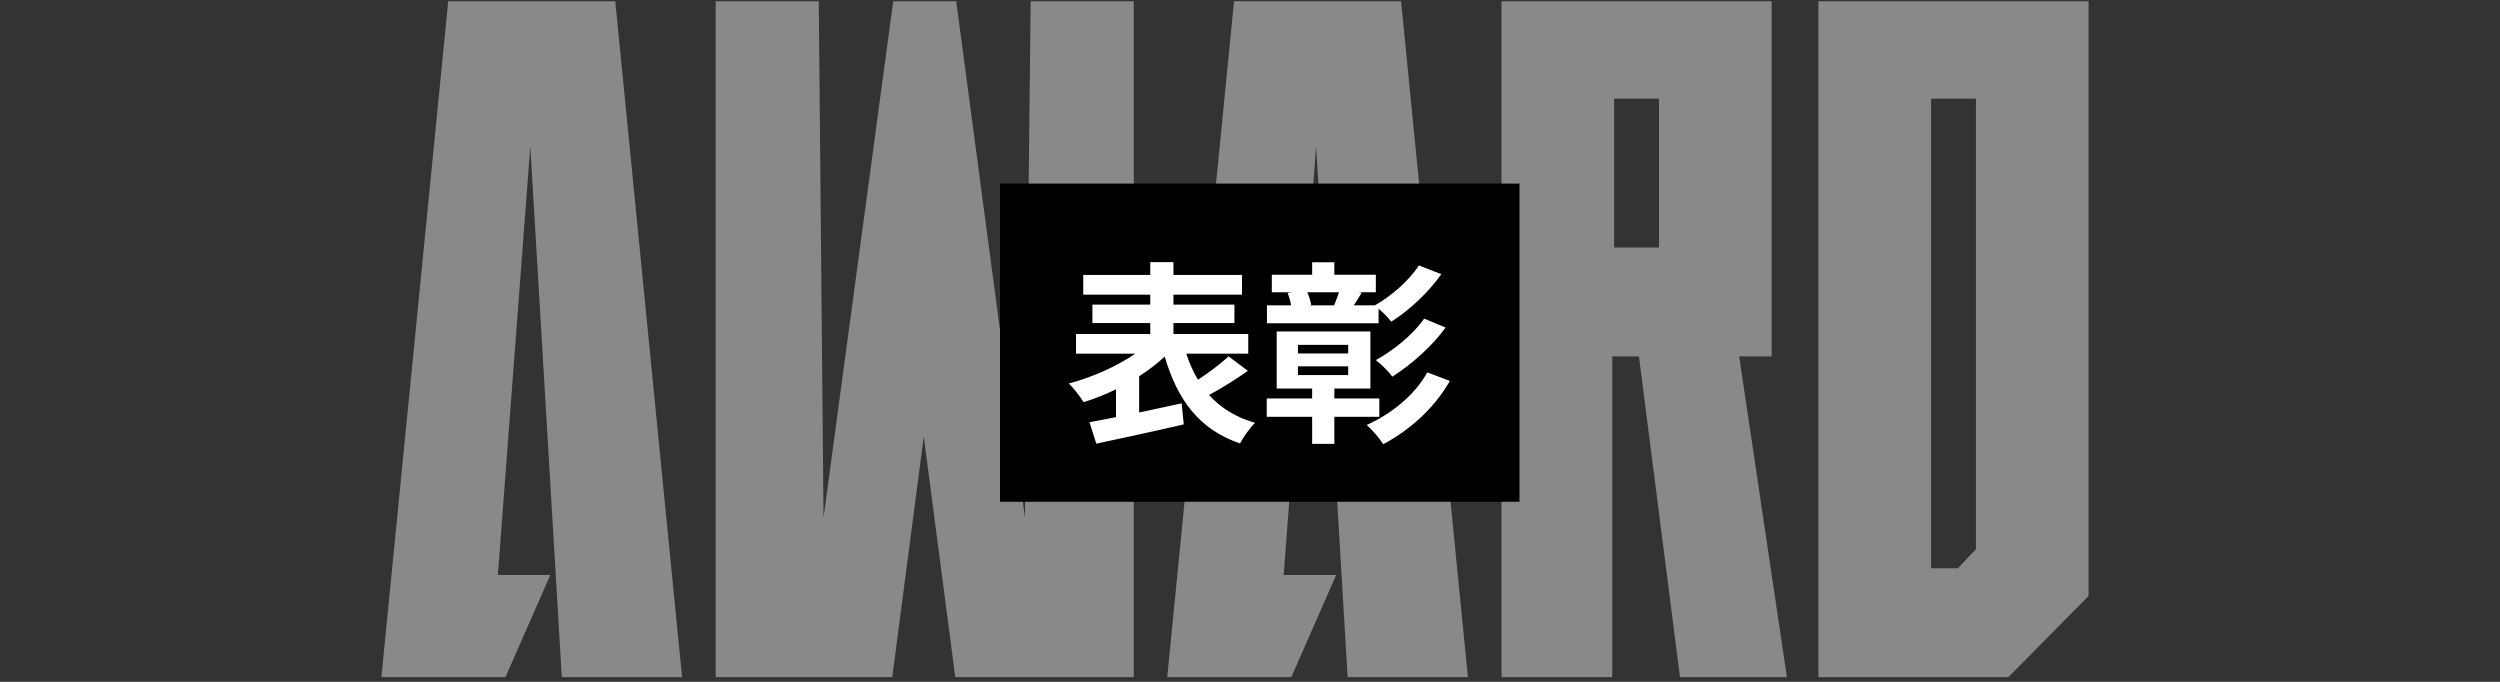 <svg width="385" height="105" viewBox="0 0 385 105" fill="none" xmlns="http://www.w3.org/2000/svg">
<rect x="0" y="0" width="385" height="105" fill="#333333" stroke="none"/>
<g clip-path="url(#clip0_5315_1544)">
<path d="M76.669 88.545H84.754L77.845 104.274H58.735L69.025 0.198H94.75L105.04 104.274H86.518L81.667 22.542L76.669 88.545ZM110.214 104.274V0.198H126.09L126.825 79.725L137.556 0.198H147.258L157.842 79.725L158.724 0.198H174.6V104.274H147.111L142.26 67.23L137.409 104.274H110.214ZM197.686 88.545H205.771L198.862 104.274H179.752L190.042 0.198H215.767L226.057 104.274H207.535L202.684 22.542L197.686 88.545ZM258.719 104.274L252.398 54.882H248.282V104.274H231.23V0.198H272.831V54.882H267.833L275.183 104.274H258.719ZM248.576 38.124H255.485V15.192H248.576V38.124ZM309.292 104.274H280.039V0.198H321.64V91.779L309.292 104.274ZM301.501 87.516L304.294 84.576V15.192H297.385V87.516H301.501Z" fill="#898989"/>
<rect width="80" height="49" transform="translate(154 28.274)" fill="black"/>
<path d="M189.2 54.884L192.17 57.104C190.28 58.454 188.06 59.834 186.2 60.824C187.97 62.804 190.31 64.274 193.28 65.114C192.5 65.864 191.48 67.304 190.97 68.294C184.64 66.134 181.34 61.574 179.36 54.914C178.22 55.994 176.87 57.014 175.43 57.944V63.524C177.56 63.074 179.81 62.594 181.97 62.114L182.3 65.354C177.59 66.464 172.55 67.514 168.83 68.324L167.78 65.024C168.95 64.814 170.36 64.544 171.86 64.244V59.954C170.21 60.764 168.53 61.424 166.88 61.934C166.37 61.124 165.35 59.774 164.6 59.054C168.17 58.124 172.01 56.414 174.83 54.464H165.71V51.434H177.14V49.754H168.23V46.904H177.14V45.374H166.82V42.344H177.14V40.364H180.71V42.344H191.27V45.374H180.71V46.904H190.1V49.754H180.71V51.434H192.23V54.464H182.69C183.17 55.934 183.74 57.254 184.49 58.484C186.17 57.374 187.97 56.024 189.2 54.884ZM206.21 45.014H201.32C201.62 45.644 201.83 46.424 201.92 46.964L201.53 47.024H205.58L205.46 46.994C205.7 46.394 206 45.644 206.21 45.014ZM212.3 47.534V49.784H195.11V47.024H198.83C198.74 46.424 198.53 45.704 198.29 45.104L199.01 45.014H195.86V42.314H202.07V40.394H205.49V42.314H211.88V45.014H209.21L209.69 45.104L208.49 47.024H211.73C214.19 45.644 217.01 43.214 218.51 40.874L221.96 42.224C219.92 45.104 217.04 47.774 214.25 49.544C213.8 48.944 213.05 48.164 212.3 47.534ZM219.32 49.064L222.62 50.444C220.49 53.384 217.37 56.114 214.43 58.004C213.83 57.224 212.78 56.144 211.88 55.454C214.52 54.014 217.67 51.494 219.32 49.064ZM199.88 56.414V57.764H207.62V56.414H199.88ZM199.88 53.114V54.434H207.62V53.114H199.88ZM212.42 64.184H205.49V68.354H202.07V64.184H195.08V61.364H202.07V59.834H196.61V51.044H211.04V59.834H205.49V61.364H212.42V64.184ZM219.8 57.344L223.28 58.664C220.88 62.864 217.16 66.194 213.02 68.414C212.45 67.484 211.37 66.254 210.47 65.444C214.19 63.794 217.88 60.854 219.8 57.344Z" fill="white"/>
</g>
<defs>
<clipPath id="clip0_5315_1544">
<rect width="385" height="104" fill="white" transform="translate(0 0.274)"/>
</clipPath>
</defs>
</svg>
